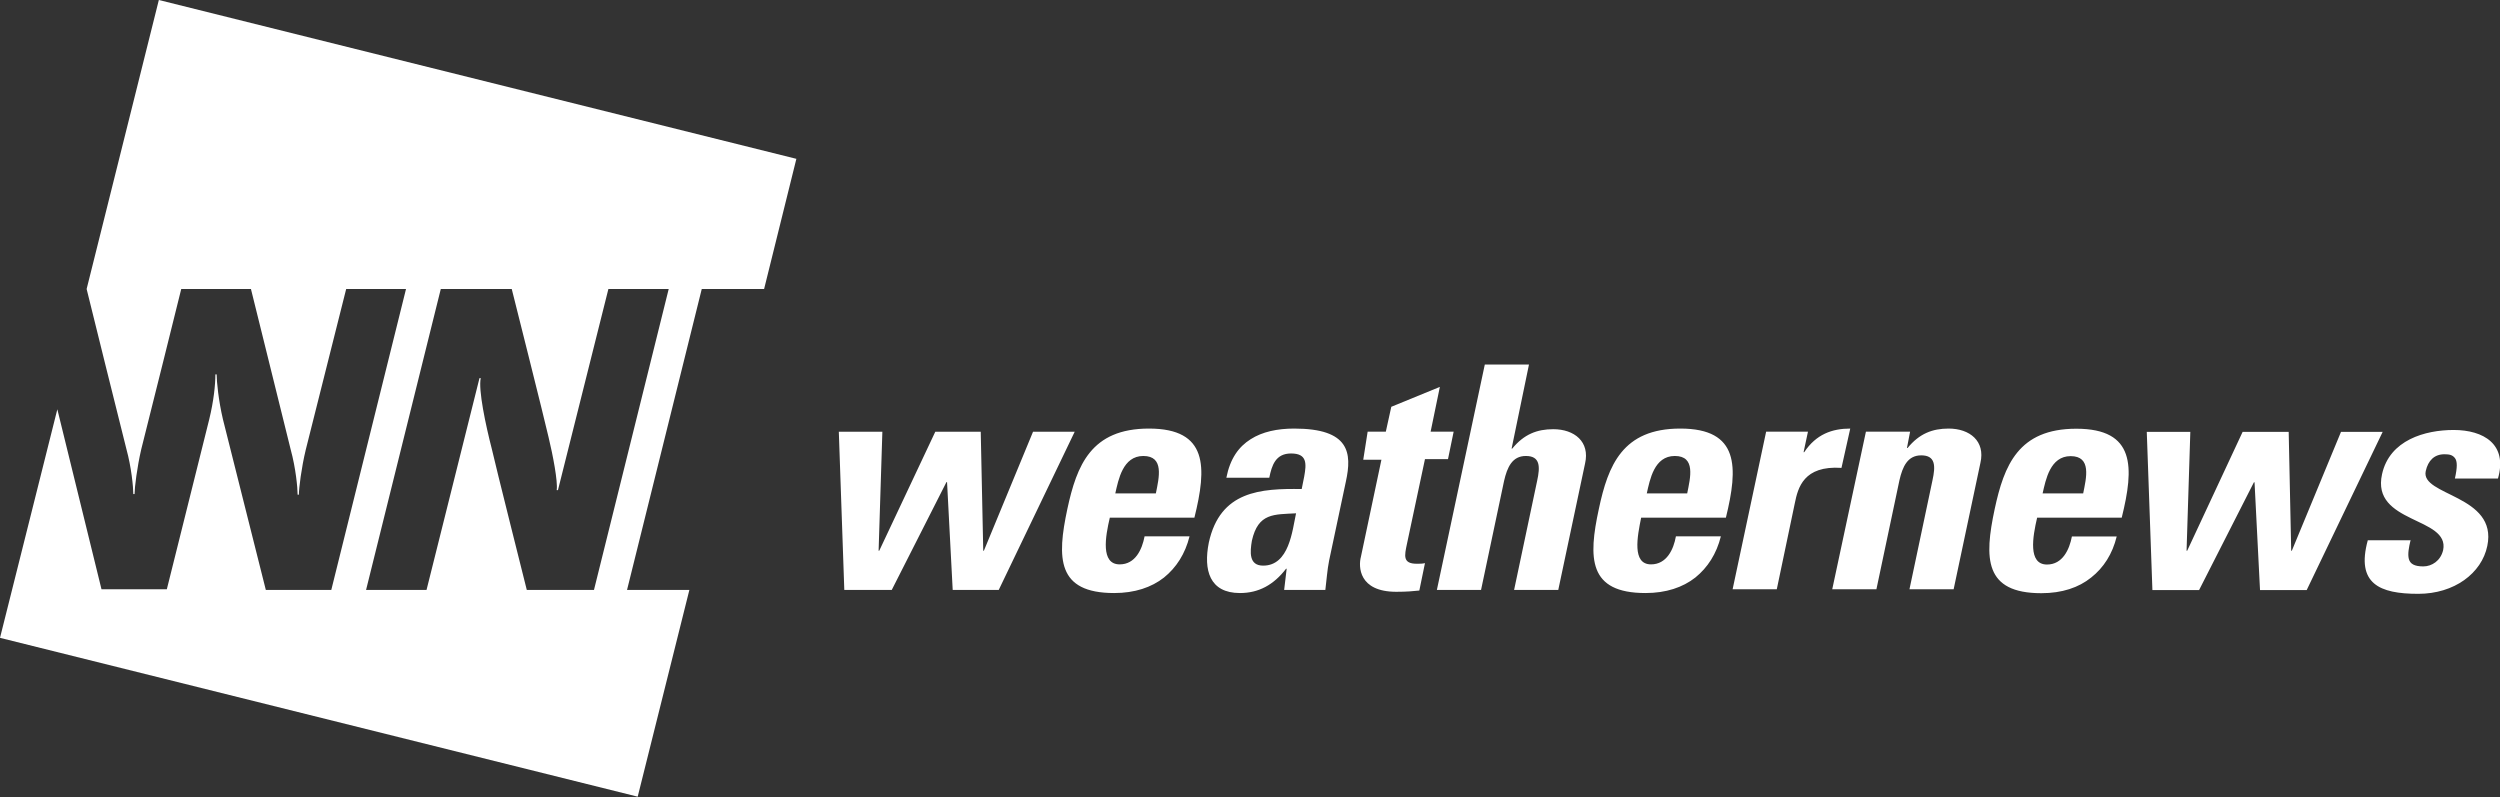 <svg version="1.2" xmlns="http://www.w3.org/2000/svg" viewBox="0 0 1596 509" width="1596" height="509">
	<rect x="0" y="0" width="1596" height="509" fill="#333333" stroke="none"/>
	<title>logo (71)-svg</title>
	<style>
		.s0 { fill: #ffffff } 
	</style>
	<path id="Layer" fill-rule="evenodd" class="s0" d="m535.5 275.6h27.8l-2.4 76h0.4l35.8-76h29l1.6 76h0.4l31.4-76h26.6l-48.5 101h-29.4l-3.6-68.8h-0.4l-34.9 68.8h-30.3zm227 54.9h-54c-2.8 11.9-6 29.8 6.3 29.8 10 0 14.3-9.5 15.9-17.9h28.7c-2.8 11.2-8.4 19.9-16.3 26.3-8 6.3-18.7 9.9-31.8 9.9-36.6 0-36.6-22.3-29.9-53.7 6-27.8 15.1-51.3 52.1-51.3 37.8 0 37 24.7 29 56.9zm-24.6-15.5c2-10 5.5-23.9-8-23.9-13.1 0-15.9 15.1-17.9 23.9zm110.6 42.9c-1.2 6-1.6 12.4-2.4 18.7h-26.3l1.6-13.5h-0.4c-7.9 10.3-17.5 15.5-29.4 15.5-19.5 0-23.4-14.7-19.9-32.2 7.2-33 33-34.6 59.3-34.2l1.6-8c1.5-8.3 1.9-14.7-8.4-14.7-9.9 0-12.3 7.6-13.9 15.5h-27.4c2.4-12.3 7.9-19.8 15.5-24.6 7.5-4.8 17.1-6.8 27.8-6.8 35.4 0 37 15.5 33 33.8zm-49.3-12.7c-1.2 7.2-2 15.9 7.2 15.9 16.6 0 18.6-22.3 21-33.4-13.9 0.8-24.2-0.4-28.2 17.5zm73.9-69.6h11.6l3.5-15.9 31-12.7-5.9 28.6h14.7l-3.6 17.5h-14.7l-11.5 54.1c-1.6 7.6-2.8 12.7 6.3 12.7 2 0 3.6 0 5.2-0.4l-3.6 17.5c-3.9 0.4-7.9 0.8-14.7 0.8-24.2 0-24.2-16.3-22.6-22.3l13.1-62h-11.6zm93.5 101l14.7-69.6c2-9.1 2-15.9-7.2-15.9-8.7 0-11.9 7.2-13.9 15.9l-14.7 69.6h-28.2l30.6-143.9h28.2l-11.1 53.7h0.4c7.5-9.2 15.9-12.4 26.2-12.4 13.5 0 23.5 8 20.3 21.9l-17.1 80.7zm135.2-46.1h-54.1c-2.4 11.9-6 29.8 6.3 29.8 10 0 14.4-9.5 15.9-17.9h28.7c-2.8 11.2-8.4 19.9-16.3 26.3-8 6.3-18.7 9.9-31.8 9.9-36.6 0-36.6-22.3-29.8-53.7 5.9-27.8 15.1-51.3 52-51.3 37.8 0 37 24.7 29.1 56.9zm-24.7-15.5c2-10 5.6-23.9-7.9-23.9-13.2 0-15.9 15.1-17.9 23.9zm77.1-39.4l-2.8 13.1h0.4c7.6-11.5 17.9-15.1 29.4-15.1l-5.6 25.1c-24.2-1.6-27.8 12.7-29.8 22.6l-11.5 54.9h-28.2l21.4-100.6c0 0 26.7 0 26.7 0zm63.2 10.4h0.4c7.5-9.2 15.9-12.4 26.2-12.4 13.5 0 23.5 8 20.3 21.9l-17.1 80.7h-28.2l14.7-69.6c2-9.1 2-15.9-7.2-15.9-8.7 0-11.9 7.2-13.9 15.9l-14.7 69.6h-28.2l21.5-100.6h28.2zm137.1 44.5h-54c-2.8 12-6 29.9 6.3 29.9 10 0 14.3-9.6 15.9-17.9h28.6c-2.7 11.1-8.3 19.9-16.3 26.2-7.9 6.4-18.6 10-31.8 10-36.5 0-36.5-22.3-29.8-53.7 6-27.9 15.1-51.3 52.1-51.3 37.8 0 37 24.6 29 56.8zm-24.6-15.5c2-9.9 5.5-23.8-8-23.8-13.1 0-15.9 15.1-17.9 23.8zm40.6-39.3h27.8l-2.4 75.9h0.4l35.4-75.9h29.4l1.6 75.9h0.4l31.4-75.9h26.6l-48.5 101h-29.8l-3.5-68.8h-0.4l-35 68.8h-29.8zm168.5 69.2h-0.1q0.1-0.2 0.1-0.4zm-1.2 11.9c0.8 3.2 3.6 4.8 9.2 4.8 5.5 0 11.1-3.6 12.7-10.4 4.4-21.4-46.1-16.7-39-48.5 4.8-21.8 27.5-28.2 45.7-28.2 19.1 0 34.6 9.1 28.3 31h-27.5c1.6-7.1 1.6-11.1 0-13.1-1.6-2-3.5-2.4-6.7-2.4-6.4 0-10.4 4-11.9 10.7-3.6 15.9 46.1 15.2 39.3 47.8-3.6 17.5-21.1 30.6-44.1 30.6-24.7 0-39.8-6.4-32.2-34.2h27.3c-1.1 4.6-1.9 8.8-1.1 11.9z"/>
	<path id="Layer" fill-rule="evenodd" class="s0" d="m64.8 376.2h41.7l27.1-108.6c2.8-11.5 3.9-21.8 3.9-28.6h0.8c0 4.4 1.2 16.7 4 28.6l27.4 109h41.8l47.7-192.1h-38.2l-25.8 102.6c-2.8 11.6-4.4 24.7-4.4 28.7h-0.8c0-4.4-1.2-17.1-4.4-28.7l-25.4-102.6h-44.5c0 0-21.9 88.3-25.5 102.2-2.7 11.6-4.3 24.7-4.3 28.7h-0.8c0-4.4-1.2-17.1-4.4-28.7-2-7.5-25.4-102.2-25.4-102.2l46.1-184.5 407 101.4-20.6 83.1h-39.8l-47.7 192.1h39.8l-33 132-407.1-101.4 36.6-145.9zm216.6-191.7l-47.7 192.1h38.6l33.8-135.2h0.8c-1.6 7.5 3.1 29.8 7.1 45.3 2 9.1 22.3 89.9 22.3 89.9h42.9l47.7-192.1h-38.5l-32.2 128.4h-0.8c0.8-5.5-2.4-22.2-5.2-33.8-2.4-10.7-23.5-94.6-23.5-94.6z"/>
</svg>
